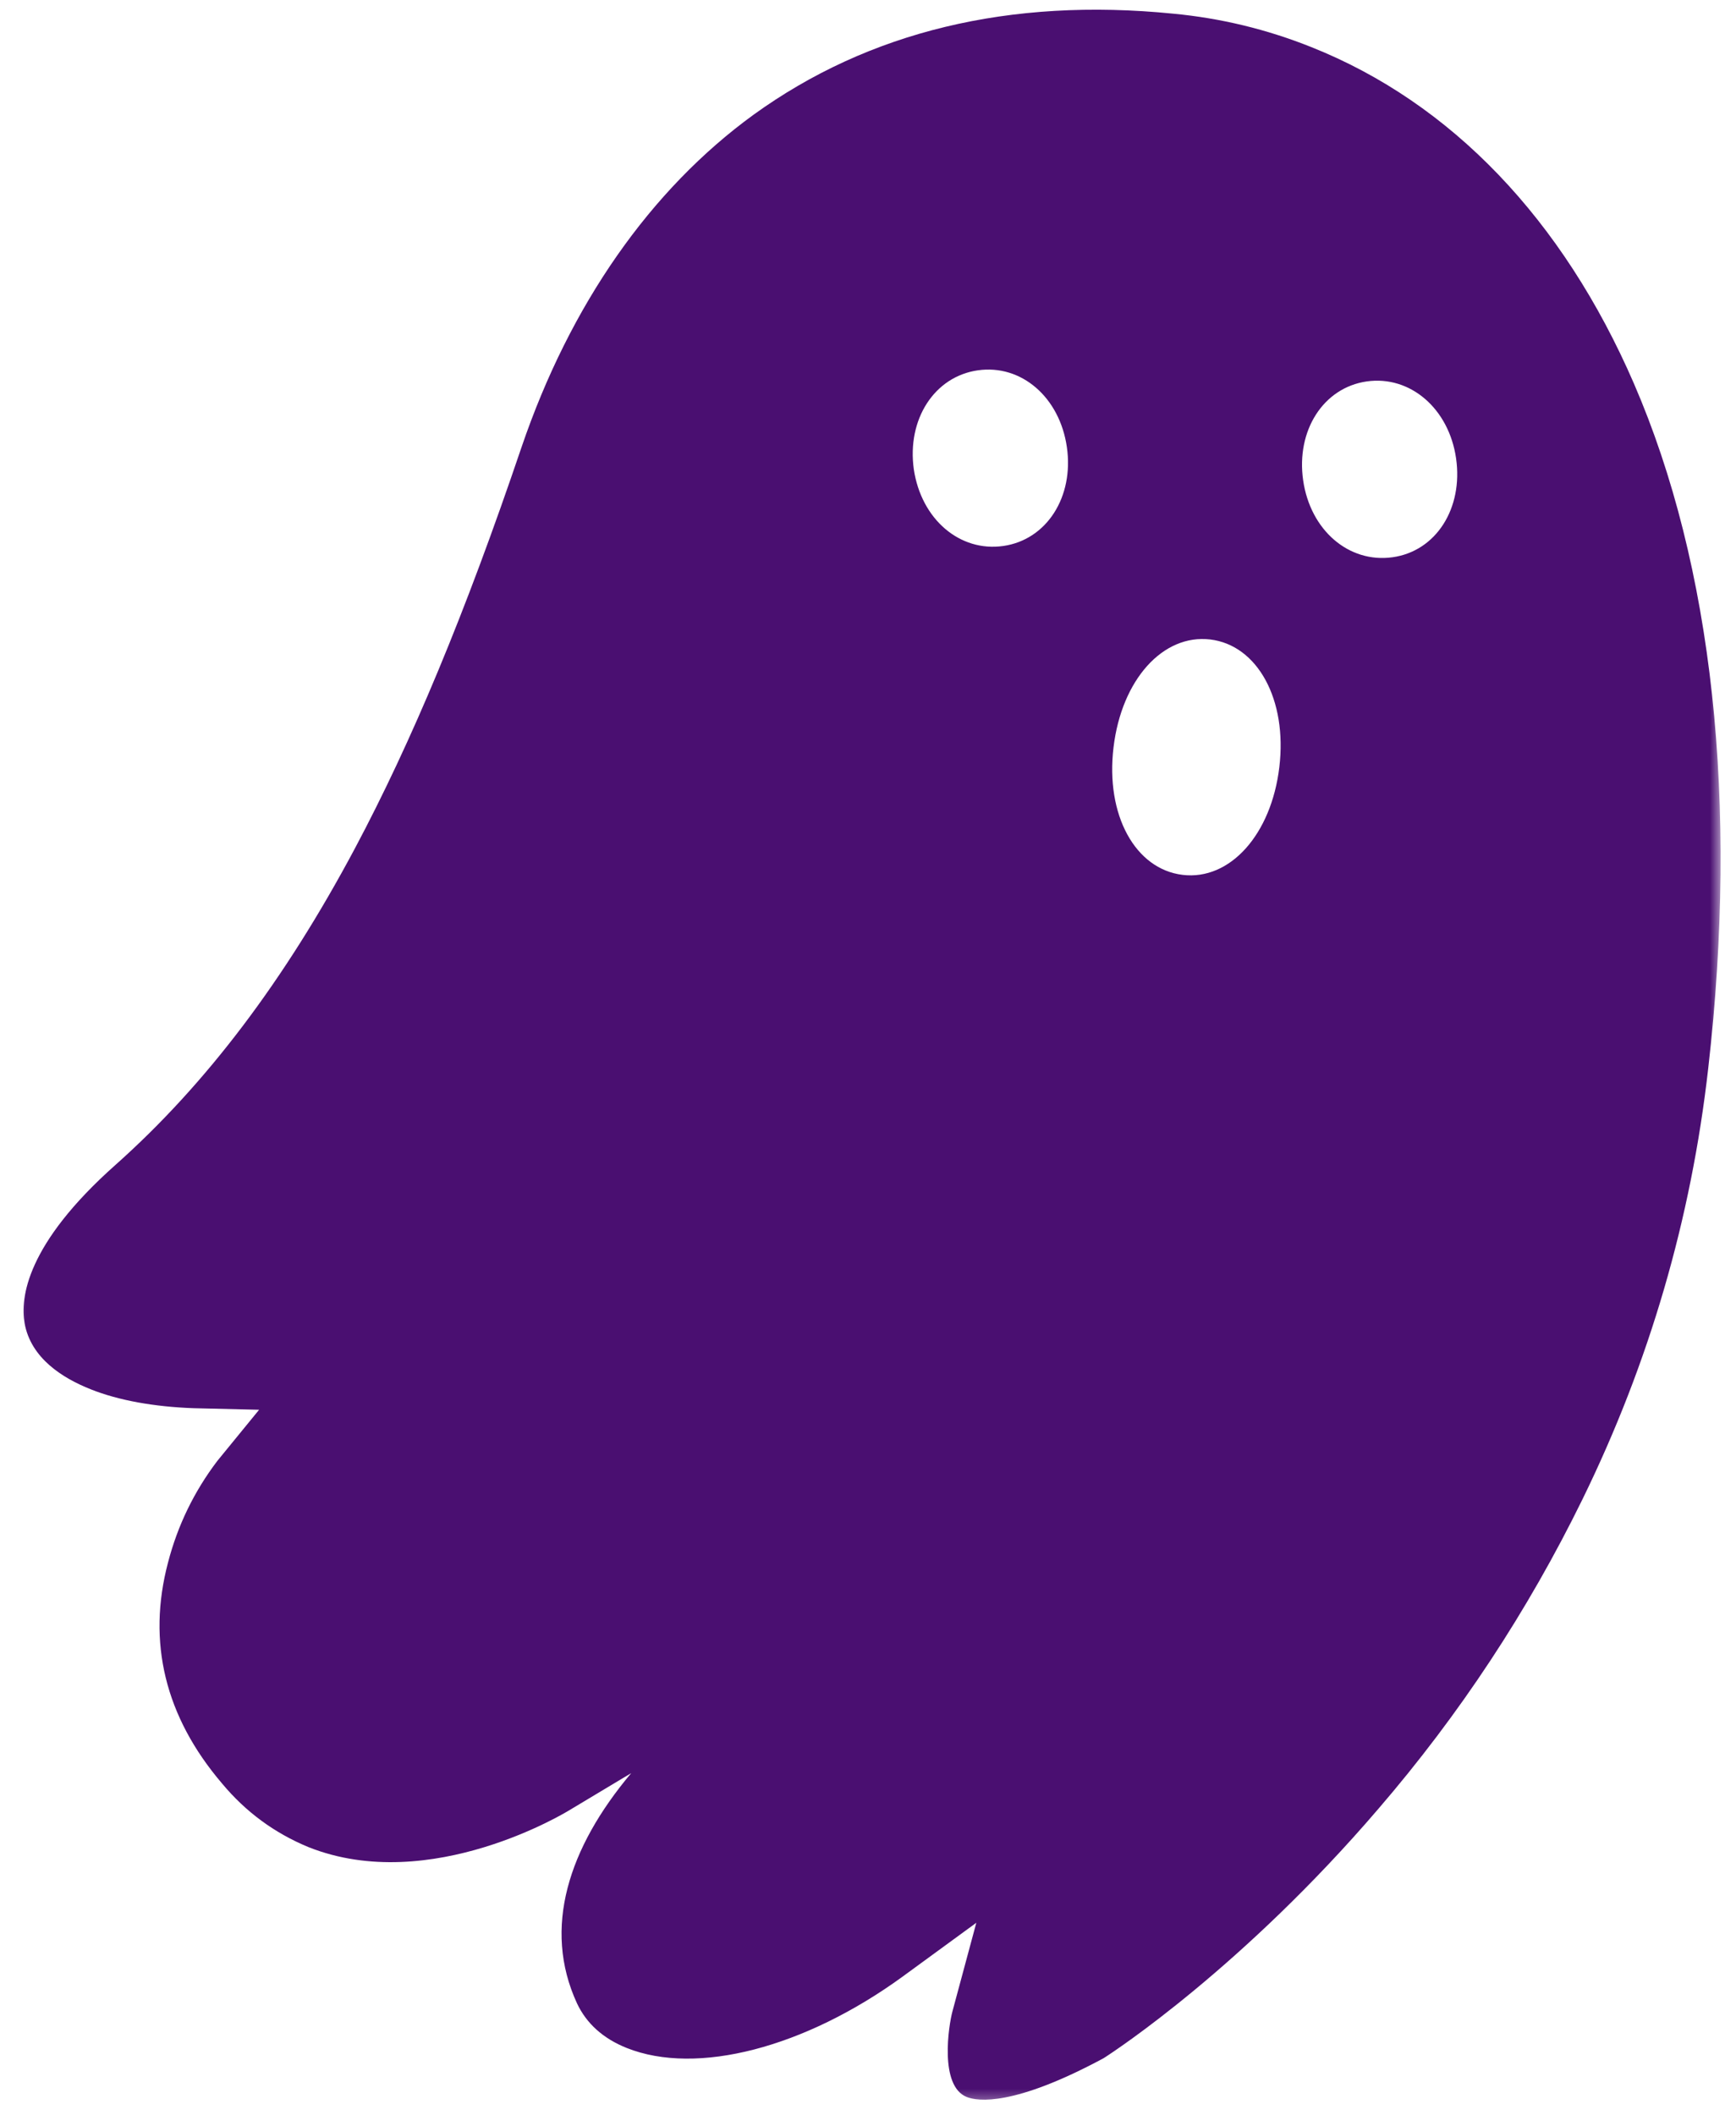 <?xml version="1.0" encoding="UTF-8"?>
<svg xmlns="http://www.w3.org/2000/svg" width="101" height="123" viewBox="0 0 101 123" fill="none">
  <mask id="mask0_1_8851" style="mask-type:luminance" maskUnits="userSpaceOnUse" x="0" y="0" width="101" height="123">
    <path d="M0.739 0.003H100.188V122.549H0.739V0.003Z" fill="white"></path>
  </mask>
  <g mask="url(#mask0_1_8851)">
    <mask id="mask1_1_8851" style="mask-type:luminance" maskUnits="userSpaceOnUse" x="-45" y="-40" width="201" height="201">
      <path d="M12.321 -39.464L155.298 17.506L98.328 160.484L-44.649 103.514L12.321 -39.464Z" fill="white"></path>
    </mask>
    <g mask="url(#mask1_1_8851)">
      <mask id="mask2_1_8851" style="mask-type:luminance" maskUnits="userSpaceOnUse" x="-45" y="-40" width="201" height="201">
        <path d="M155.083 17.419L12.103 -39.549L-44.867 103.429L98.113 160.398L155.083 17.419Z" fill="white"></path>
      </mask>
      <g mask="url(#mask2_1_8851)">
        <mask id="mask3_1_8851" style="mask-type:luminance" maskUnits="userSpaceOnUse" x="-45" y="-40" width="201" height="201">
          <path d="M155.083 17.419L12.103 -39.549L-44.867 103.429L98.113 160.398L155.083 17.419Z" fill="white"></path>
        </mask>
        <g mask="url(#mask3_1_8851)">
          <path d="M6.734 67.742C12.003 63.048 16.552 57.032 20.649 49.346C23.95 43.143 27.053 35.722 30.341 26.015C33.168 17.719 37.845 11.027 43.847 6.669C50.536 1.837 58.742 -0.153 68.243 0.794C71.02 1.055 73.702 1.704 76.291 2.739C84.424 5.977 90.92 12.749 95.063 22.313C99.647 32.9 101.15 46.689 99.384 62.14C98.391 70.91 95.955 79.258 92.078 87.185C88.887 93.704 84.927 99.712 80.193 105.21C72.336 114.381 64.867 119.298 64.203 119.717C58.985 122.524 56.887 122.226 56.243 121.97C54.637 121.328 55.191 117.802 55.416 116.98L56.802 111.837L52.509 114.972C46.822 119.108 40.536 120.744 36.464 119.12C35.085 118.571 34.113 117.687 33.566 116.516C31.556 112.153 33.068 107.476 36.724 103.133L33.133 105.286C33.05 105.336 25.058 110.268 17.945 107.436C15.963 106.617 14.288 105.381 12.917 103.734C9.599 99.845 8.551 95.511 9.775 90.885C10.338 88.719 11.296 86.747 12.649 84.967L15.075 81.998L11.258 81.907C8.973 81.825 6.902 81.456 5.276 80.807C3.649 80.16 1.792 79.005 1.429 76.955C1.176 75.509 1.514 72.371 6.734 67.742ZM84.714 26.659C84.296 23.759 82.043 21.827 79.519 22.185C76.993 22.546 75.399 25.04 75.817 27.94C76.236 30.84 78.471 32.767 81.015 32.413C83.556 32.06 85.133 29.559 84.714 26.659ZM64.785 43.466C64.308 47.419 66.058 50.559 68.807 50.887C71.554 51.218 73.963 48.551 74.431 44.619C74.902 40.684 73.158 37.524 70.411 37.195C67.662 36.867 65.256 39.531 64.785 43.466ZM53.166 27.301C53.602 30.21 55.845 32.118 58.371 31.757C60.895 31.396 62.489 28.905 62.07 26.005C61.652 23.103 59.419 21.178 56.892 21.539C54.366 21.9 52.755 24.383 53.166 27.301Z" fill="#4A0F71"></path>
        </g>
      </g>
    </g>
  </g>
</svg>
